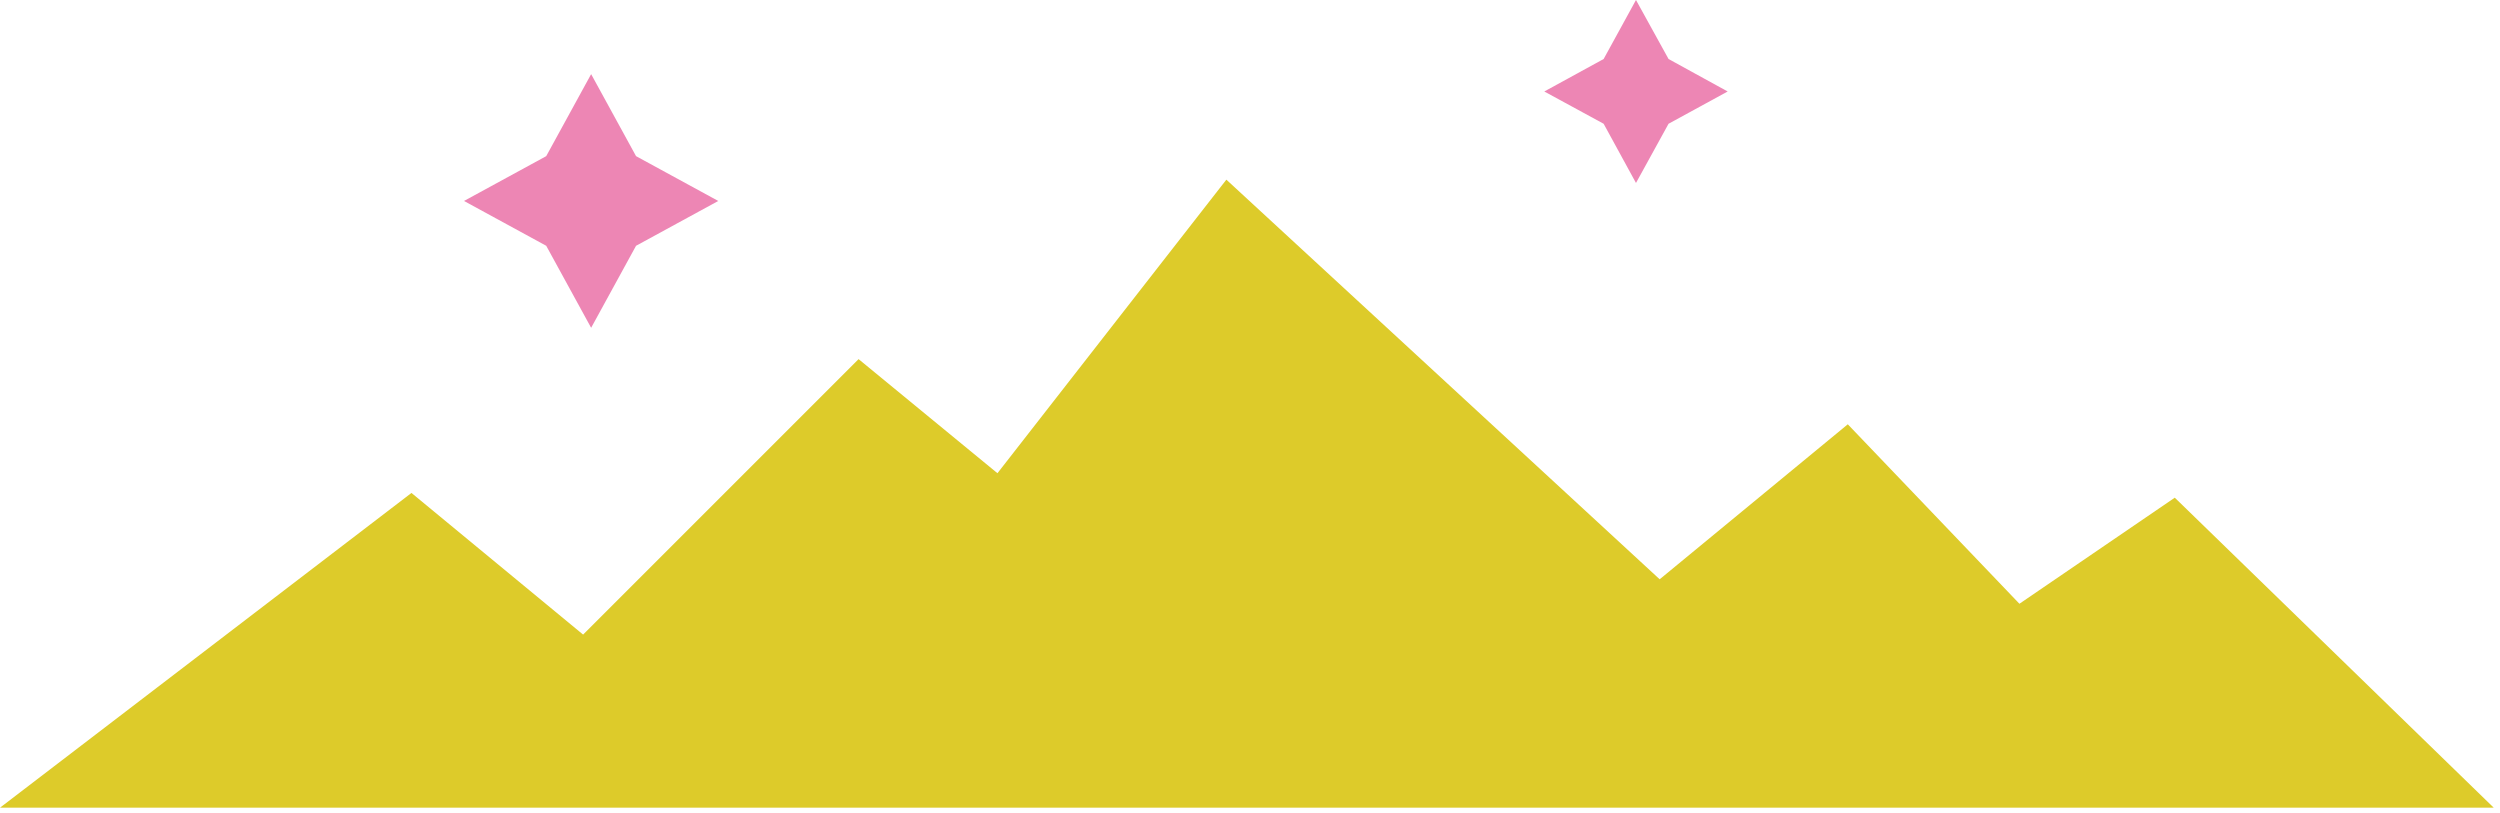 <?xml version="1.0" encoding="UTF-8"?> <svg xmlns="http://www.w3.org/2000/svg" width="246" height="80" viewBox="0 0 246 80" fill="none"><path d="M40.488 48.506L57.377 62.444L84.484 35.337L98.149 46.565L120.674 17.678L163.312 57.002L181.823 41.75L198.711 59.41L213.998 48.972L245.383 79.477H0L40.488 48.506Z" fill="#DDCB2A"></path><path d="M58.168 7.294L62.587 15.365L70.677 19.775L62.587 24.185L58.168 32.256L53.748 24.185L45.658 19.775L53.748 15.365L58.168 7.294Z" fill="#DF2B7B" fill-opacity="0.57"></path><path d="M160.981 0L164.185 5.806L170.003 9.002L164.185 12.178L160.981 18.004L157.798 12.178L151.959 9.002L157.798 5.806L160.981 0Z" fill="#DF2B7B" fill-opacity="0.57"></path></svg> 